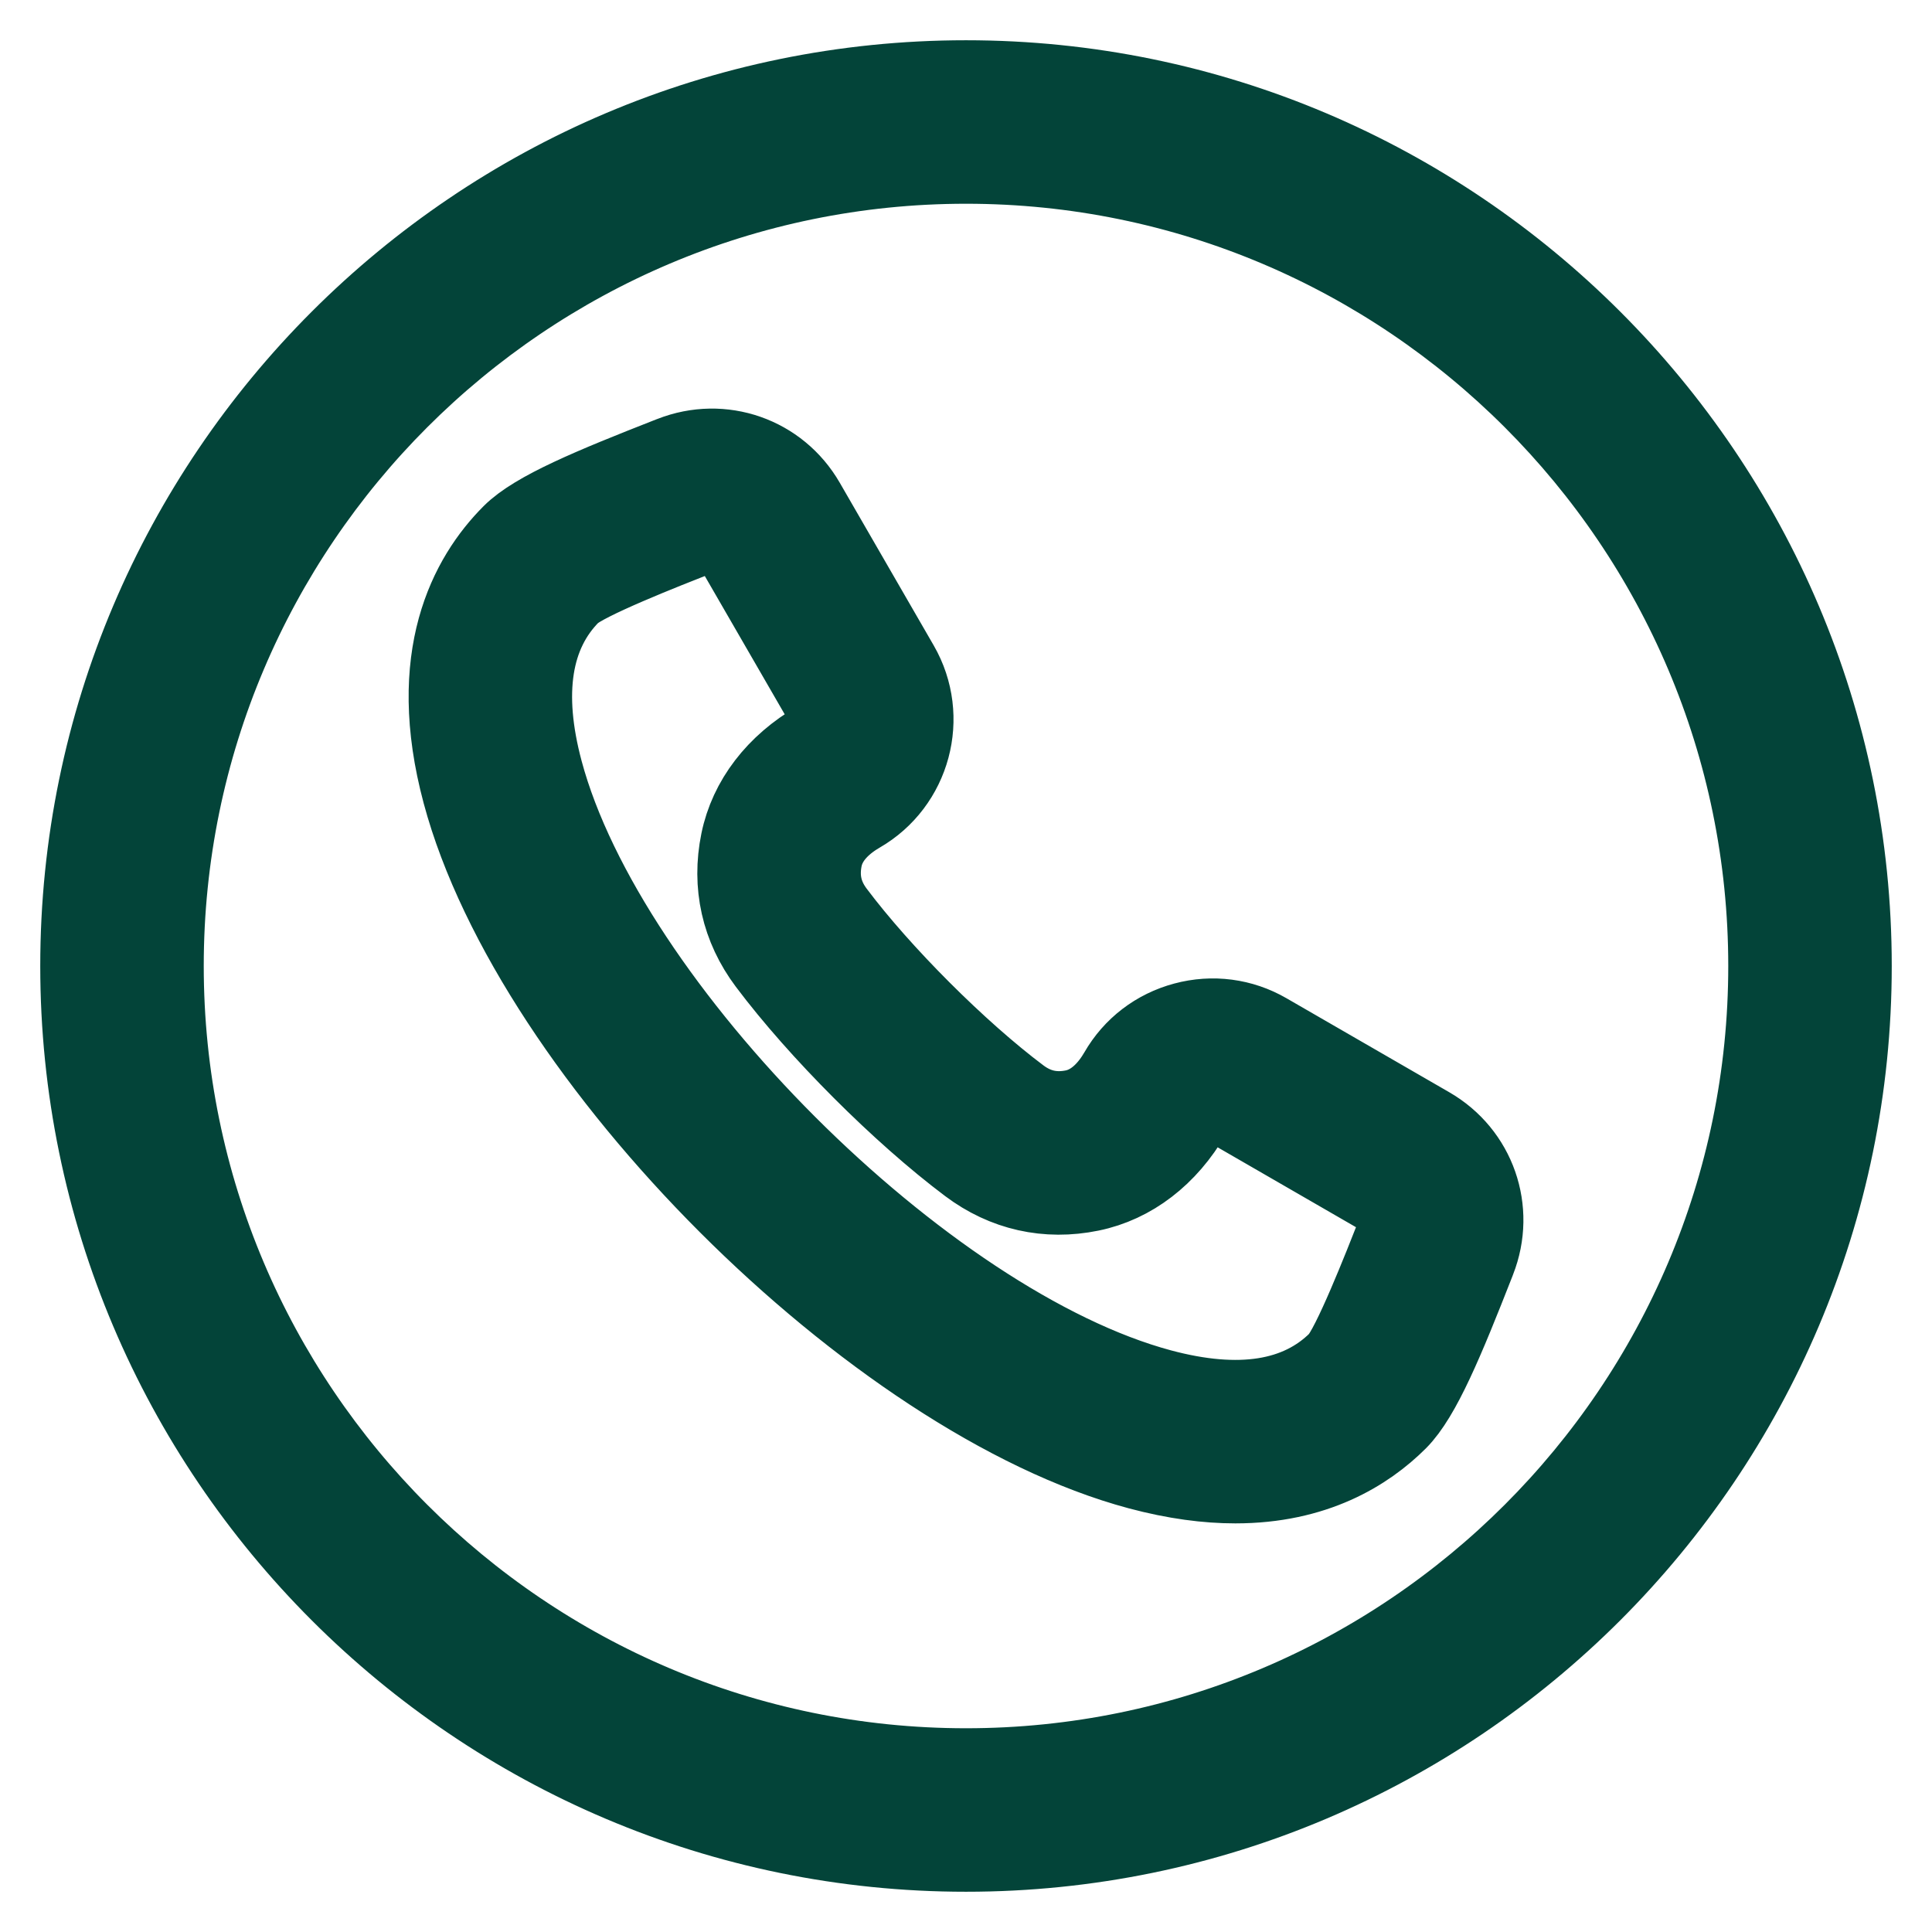 <?xml version="1.0" encoding="UTF-8"?> <svg xmlns="http://www.w3.org/2000/svg" width="24" height="24" viewBox="0 0 24 24" fill="none"><g clip-path="url(#clip0_86_2)"><path d="M12 1C5.935 1 1 5.935 1 12C1 18.065 5.935 23 12 23C18.065 23 23 18.065 23 12C23 5.935 18.065 1 12 1ZM12 21.969C6.503 21.969 2.031 17.497 2.031 12C2.031 6.503 6.503 2.031 12 2.031C17.497 2.031 21.969 6.503 21.969 12C21.969 17.497 17.497 21.969 12 21.969ZM17.753 14.001L15.732 12.834C15.423 12.655 15.062 12.608 14.716 12.701C14.369 12.794 14.08 13.015 13.902 13.325C13.798 13.504 13.617 13.73 13.34 13.787C13.088 13.838 12.866 13.788 12.661 13.634C11.901 13.064 10.936 12.099 10.366 11.339C10.212 11.134 10.162 10.912 10.213 10.66C10.27 10.383 10.496 10.202 10.675 10.098C11.315 9.729 11.535 8.908 11.166 8.268L9.999 6.247C9.665 5.668 8.971 5.426 8.349 5.67L8.325 5.679C7.359 6.058 6.653 6.349 6.361 6.641C5.831 7.172 5.293 8.159 5.746 9.849C6.626 13.133 10.867 17.374 14.151 18.254C14.597 18.373 14.993 18.424 15.346 18.424C16.33 18.424 16.968 18.029 17.359 17.639C17.651 17.347 17.942 16.641 18.321 15.675L18.33 15.651C18.574 15.029 18.332 14.335 17.753 14.001ZM17.37 15.274L17.361 15.299C17.178 15.764 16.797 16.734 16.629 16.91C16.137 17.402 15.393 17.519 14.418 17.258C11.476 16.469 7.53 12.524 6.742 9.582C6.481 8.607 6.598 7.863 7.09 7.371C7.266 7.203 8.236 6.822 8.702 6.639L8.726 6.63C8.764 6.615 8.804 6.607 8.842 6.607C8.949 6.607 9.049 6.663 9.106 6.763L10.273 8.783C10.358 8.931 10.307 9.12 10.16 9.205C9.647 9.501 9.307 9.944 9.203 10.453C9.092 10.995 9.209 11.516 9.541 11.958C10.172 12.799 11.201 13.828 12.042 14.459C12.484 14.791 13.005 14.908 13.547 14.797C14.056 14.693 14.499 14.353 14.795 13.84C14.836 13.769 14.902 13.718 14.982 13.697C15.062 13.676 15.146 13.686 15.216 13.727L17.237 14.894C17.373 14.972 17.427 15.129 17.37 15.274Z" fill="#034439"></path><path d="M17.753 14.001L15.732 12.834C15.423 12.655 15.062 12.608 14.716 12.701C14.369 12.794 14.08 13.015 13.902 13.325C13.798 13.504 13.617 13.73 13.34 13.787C13.088 13.838 12.866 13.788 12.661 13.634C11.901 13.064 10.936 12.099 10.366 11.339C10.212 11.134 10.162 10.912 10.213 10.66C10.27 10.383 10.496 10.202 10.675 10.098C11.315 9.729 11.535 8.908 11.166 8.268L9.999 6.247C9.665 5.668 8.971 5.426 8.349 5.67L8.325 5.679C7.359 6.058 6.653 6.349 6.361 6.641C5.831 7.172 5.293 8.159 5.746 9.849C6.626 13.133 10.867 17.374 14.151 18.254C14.597 18.373 14.993 18.424 15.346 18.424C16.33 18.424 16.968 18.029 17.359 17.639C17.651 17.347 17.942 16.641 18.321 15.675L18.33 15.651C18.574 15.029 18.332 14.335 17.753 14.001ZM12 1C5.935 1 1 5.935 1 12C1 18.065 5.935 23 12 23C18.065 23 23 18.065 23 12C23 5.935 18.065 1 12 1ZM12 21.969C6.503 21.969 2.031 17.497 2.031 12C2.031 6.503 6.503 2.031 12 2.031C17.497 2.031 21.969 6.503 21.969 12C21.969 17.497 17.497 21.969 12 21.969ZM17.37 15.274L17.361 15.299C17.178 15.764 16.797 16.734 16.629 16.91C16.137 17.402 15.393 17.519 14.418 17.258C11.476 16.469 7.53 12.524 6.742 9.582C6.481 8.607 6.598 7.863 7.09 7.371C7.266 7.203 8.236 6.822 8.702 6.639L8.726 6.63C8.764 6.615 8.804 6.607 8.842 6.607C8.949 6.607 9.049 6.663 9.106 6.763L10.273 8.783C10.358 8.931 10.307 9.12 10.16 9.205C9.647 9.501 9.307 9.944 9.203 10.453C9.092 10.995 9.209 11.516 9.541 11.958C10.172 12.799 11.201 13.828 12.042 14.459C12.484 14.791 13.005 14.908 13.547 14.797C14.056 14.693 14.499 14.353 14.795 13.84C14.836 13.769 14.902 13.718 14.982 13.697C15.062 13.676 15.146 13.686 15.216 13.727L17.237 14.894C17.373 14.972 17.427 15.129 17.37 15.274Z" stroke="#034439"></path></g><defs><clipPath id="clip0_86_2"><rect width="24" height="24" fill="white"></rect></clipPath></defs></svg> 